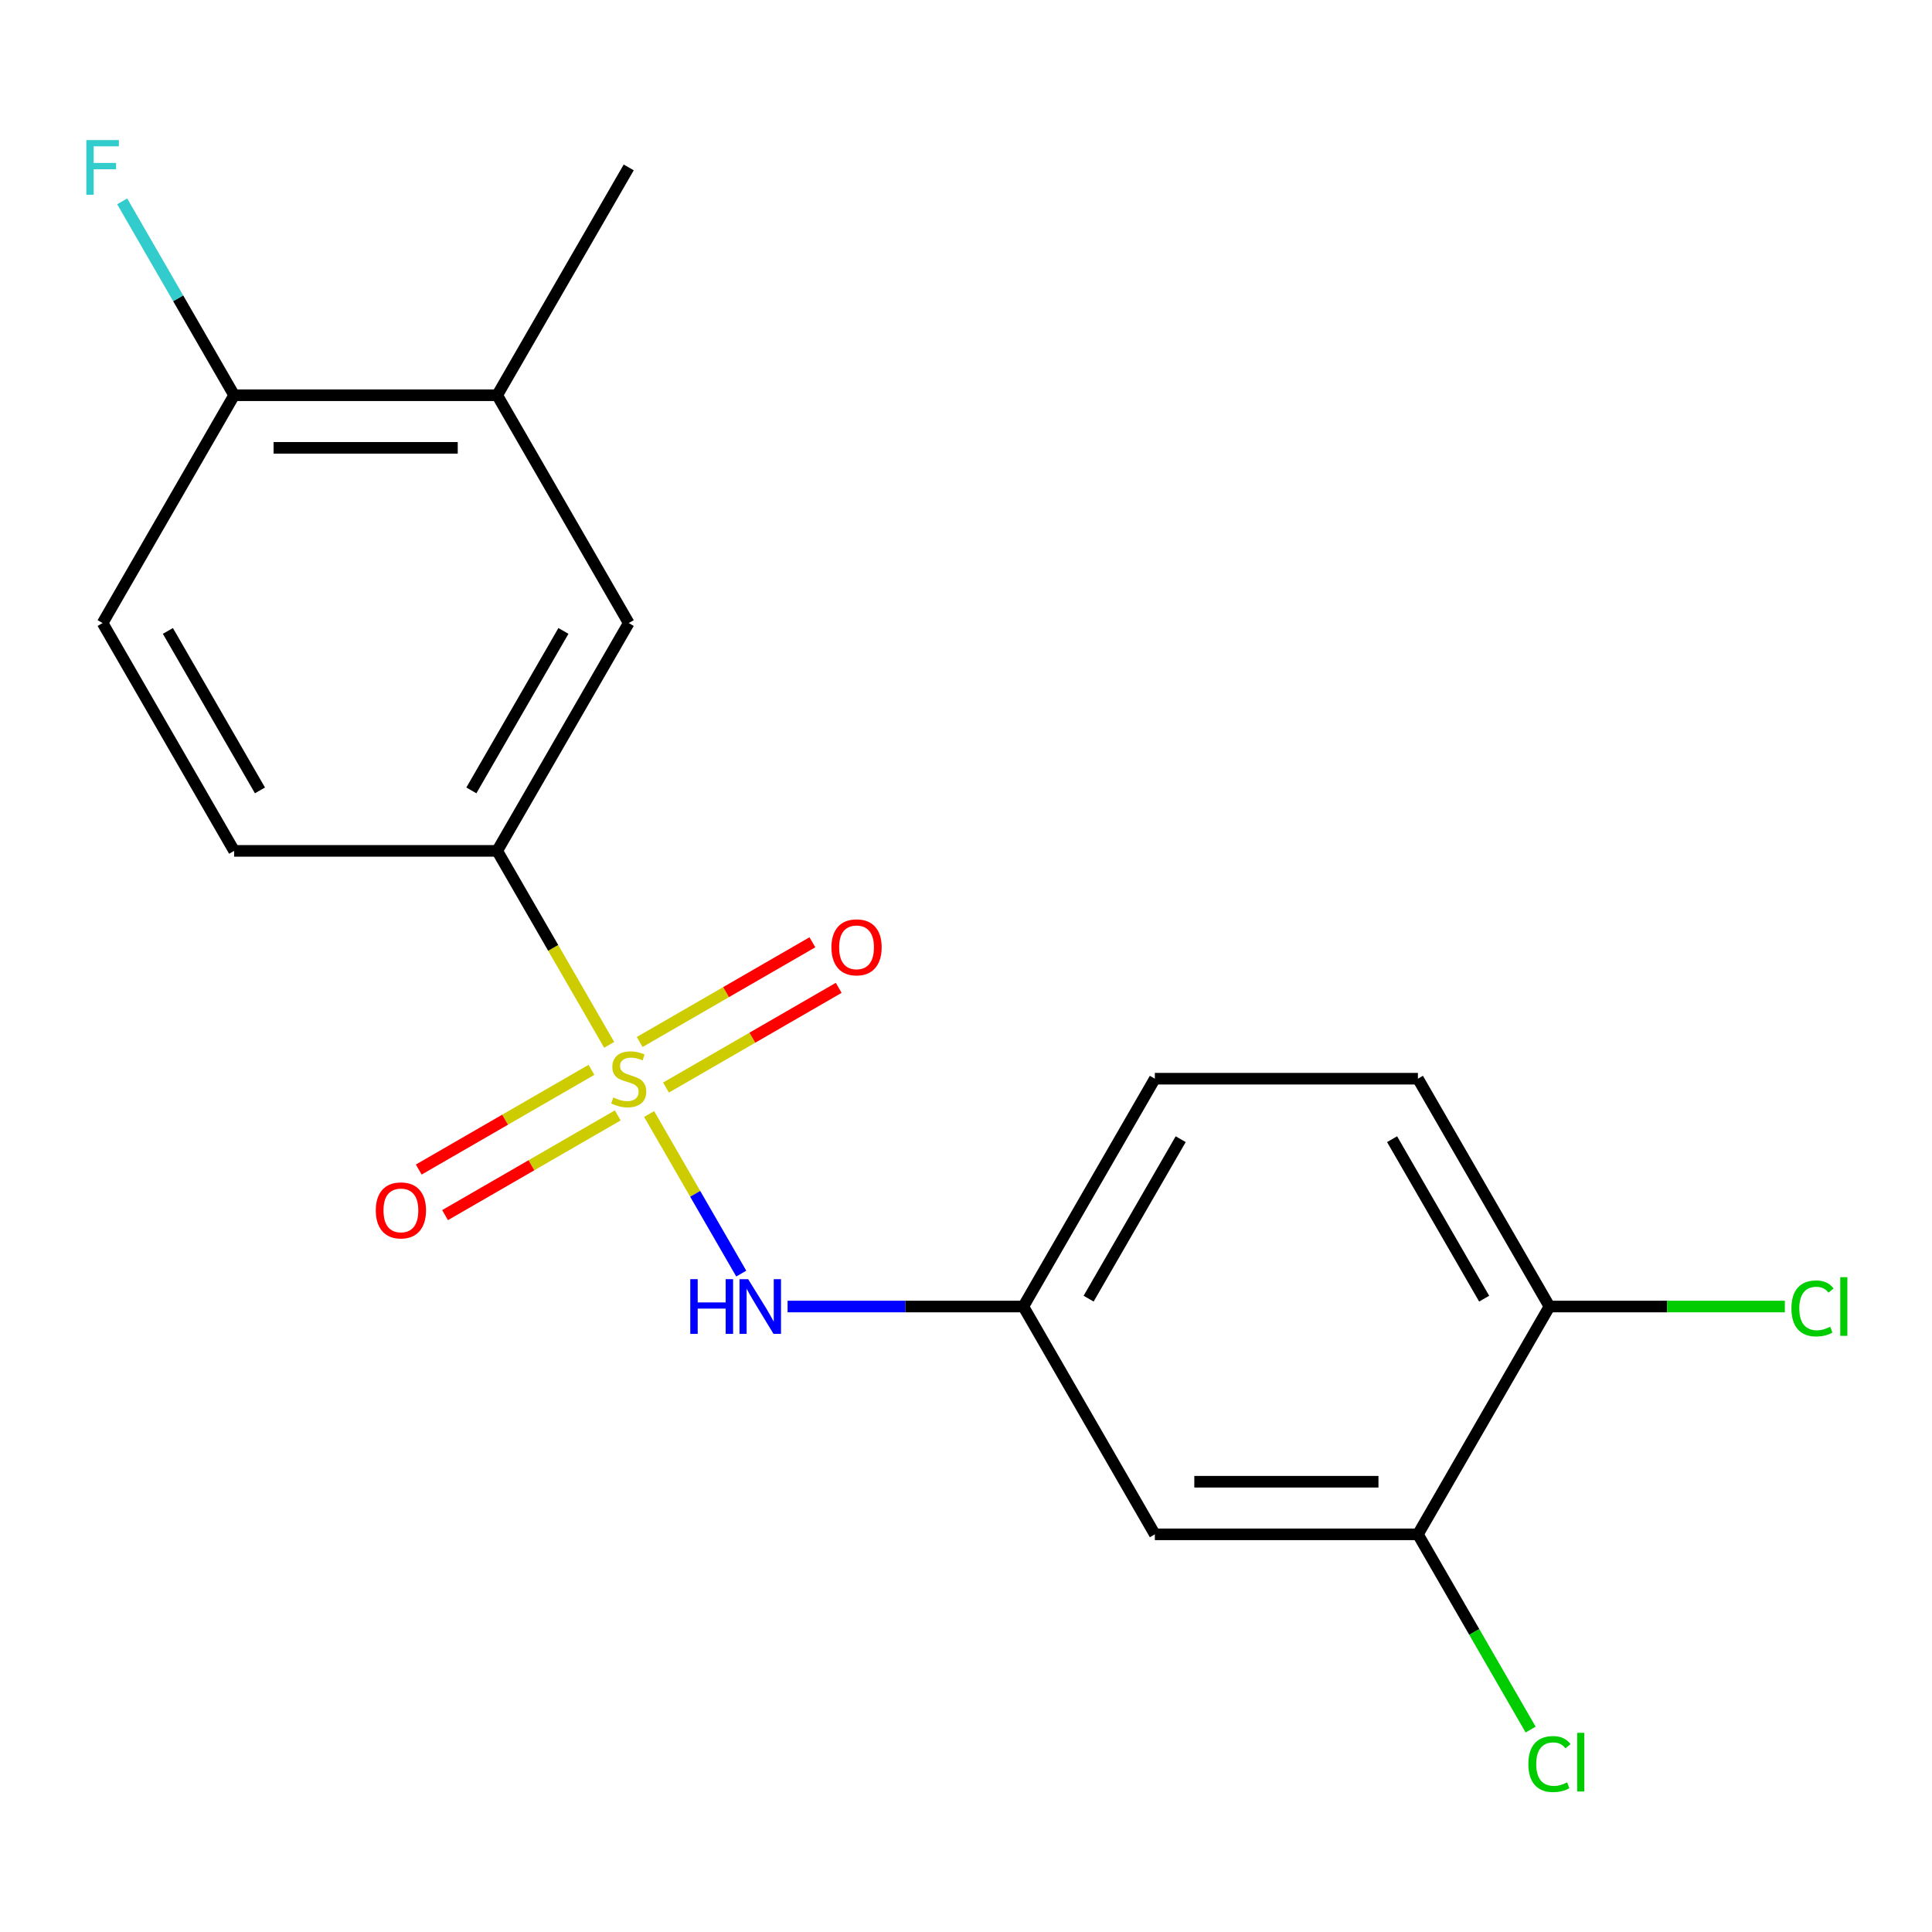 <?xml version='1.0' encoding='iso-8859-1'?>
<svg version='1.1' baseProfile='full'
              xmlns='http://www.w3.org/2000/svg'
                      xmlns:rdkit='http://www.rdkit.org/xml'
                      xmlns:xlink='http://www.w3.org/1999/xlink'
                  xml:space='preserve'
width='1000px' height='1000px' viewBox='0 0 1000 1000'>
<!-- END OF HEADER -->
<rect style='opacity:1.0;fill:#FFFFFF;stroke:none' width='1000' height='1000' x='0' y='0'> </rect>
<path class='bond-0' d='M 335.984,576.617 L 359.829,617.917' style='fill:none;fill-rule:evenodd;stroke:#CCCC00;stroke-width:6px;stroke-linecap:butt;stroke-linejoin:miter;stroke-opacity:1' />
<path class='bond-0' d='M 359.829,617.917 L 383.673,659.216' style='fill:none;fill-rule:evenodd;stroke:#0000FF;stroke-width:6px;stroke-linecap:butt;stroke-linejoin:miter;stroke-opacity:1' />
<path class='bond-1' d='M 315.31,540.809 L 286.329,490.611' style='fill:none;fill-rule:evenodd;stroke:#CCCC00;stroke-width:6px;stroke-linecap:butt;stroke-linejoin:miter;stroke-opacity:1' />
<path class='bond-1' d='M 286.329,490.611 L 257.347,440.413' style='fill:none;fill-rule:evenodd;stroke:#000000;stroke-width:6px;stroke-linecap:butt;stroke-linejoin:miter;stroke-opacity:1' />
<path class='bond-2' d='M 306.136,553.749 L 261.44,579.554' style='fill:none;fill-rule:evenodd;stroke:#CCCC00;stroke-width:6px;stroke-linecap:butt;stroke-linejoin:miter;stroke-opacity:1' />
<path class='bond-2' d='M 261.44,579.554 L 216.744,605.359' style='fill:none;fill-rule:evenodd;stroke:#FF0000;stroke-width:6px;stroke-linecap:butt;stroke-linejoin:miter;stroke-opacity:1' />
<path class='bond-2' d='M 319.752,577.333 L 275.056,603.138' style='fill:none;fill-rule:evenodd;stroke:#CCCC00;stroke-width:6px;stroke-linecap:butt;stroke-linejoin:miter;stroke-opacity:1' />
<path class='bond-2' d='M 275.056,603.138 L 230.36,628.943' style='fill:none;fill-rule:evenodd;stroke:#FF0000;stroke-width:6px;stroke-linecap:butt;stroke-linejoin:miter;stroke-opacity:1' />
<path class='bond-3' d='M 344.72,562.917 L 389.416,537.112' style='fill:none;fill-rule:evenodd;stroke:#CCCC00;stroke-width:6px;stroke-linecap:butt;stroke-linejoin:miter;stroke-opacity:1' />
<path class='bond-3' d='M 389.416,537.112 L 434.112,511.307' style='fill:none;fill-rule:evenodd;stroke:#FF0000;stroke-width:6px;stroke-linecap:butt;stroke-linejoin:miter;stroke-opacity:1' />
<path class='bond-3' d='M 331.104,539.333 L 375.8,513.528' style='fill:none;fill-rule:evenodd;stroke:#CCCC00;stroke-width:6px;stroke-linecap:butt;stroke-linejoin:miter;stroke-opacity:1' />
<path class='bond-3' d='M 375.8,513.528 L 420.496,487.723' style='fill:none;fill-rule:evenodd;stroke:#FF0000;stroke-width:6px;stroke-linecap:butt;stroke-linejoin:miter;stroke-opacity:1' />
<path class='bond-8' d='M 407.653,676.253 L 468.662,676.253' style='fill:none;fill-rule:evenodd;stroke:#0000FF;stroke-width:6px;stroke-linecap:butt;stroke-linejoin:miter;stroke-opacity:1' />
<path class='bond-8' d='M 468.662,676.253 L 529.671,676.253' style='fill:none;fill-rule:evenodd;stroke:#000000;stroke-width:6px;stroke-linecap:butt;stroke-linejoin:miter;stroke-opacity:1' />
<path class='bond-4' d='M 257.347,440.413 L 325.428,322.494' style='fill:none;fill-rule:evenodd;stroke:#000000;stroke-width:6px;stroke-linecap:butt;stroke-linejoin:miter;stroke-opacity:1' />
<path class='bond-4' d='M 243.975,409.109 L 291.632,326.565' style='fill:none;fill-rule:evenodd;stroke:#000000;stroke-width:6px;stroke-linecap:butt;stroke-linejoin:miter;stroke-opacity:1' />
<path class='bond-11' d='M 257.347,440.413 L 121.185,440.413' style='fill:none;fill-rule:evenodd;stroke:#000000;stroke-width:6px;stroke-linecap:butt;stroke-linejoin:miter;stroke-opacity:1' />
<path class='bond-7' d='M 325.428,322.494 L 257.347,204.574' style='fill:none;fill-rule:evenodd;stroke:#000000;stroke-width:6px;stroke-linecap:butt;stroke-linejoin:miter;stroke-opacity:1' />
<path class='bond-5' d='M 733.914,794.172 L 597.752,794.172' style='fill:none;fill-rule:evenodd;stroke:#000000;stroke-width:6px;stroke-linecap:butt;stroke-linejoin:miter;stroke-opacity:1' />
<path class='bond-5' d='M 713.489,766.94 L 618.176,766.94' style='fill:none;fill-rule:evenodd;stroke:#000000;stroke-width:6px;stroke-linecap:butt;stroke-linejoin:miter;stroke-opacity:1' />
<path class='bond-14' d='M 733.914,794.172 L 763.086,844.7' style='fill:none;fill-rule:evenodd;stroke:#000000;stroke-width:6px;stroke-linecap:butt;stroke-linejoin:miter;stroke-opacity:1' />
<path class='bond-14' d='M 763.086,844.7 L 792.258,895.228' style='fill:none;fill-rule:evenodd;stroke:#00CC00;stroke-width:6px;stroke-linecap:butt;stroke-linejoin:miter;stroke-opacity:1' />
<path class='bond-20' d='M 733.914,794.172 L 801.995,676.253' style='fill:none;fill-rule:evenodd;stroke:#000000;stroke-width:6px;stroke-linecap:butt;stroke-linejoin:miter;stroke-opacity:1' />
<path class='bond-6' d='M 597.752,794.172 L 529.671,676.253' style='fill:none;fill-rule:evenodd;stroke:#000000;stroke-width:6px;stroke-linecap:butt;stroke-linejoin:miter;stroke-opacity:1' />
<path class='bond-18' d='M 257.347,204.574 L 325.428,86.654' style='fill:none;fill-rule:evenodd;stroke:#000000;stroke-width:6px;stroke-linecap:butt;stroke-linejoin:miter;stroke-opacity:1' />
<path class='bond-19' d='M 257.347,204.574 L 121.185,204.574' style='fill:none;fill-rule:evenodd;stroke:#000000;stroke-width:6px;stroke-linecap:butt;stroke-linejoin:miter;stroke-opacity:1' />
<path class='bond-19' d='M 236.923,231.806 L 141.609,231.806' style='fill:none;fill-rule:evenodd;stroke:#000000;stroke-width:6px;stroke-linecap:butt;stroke-linejoin:miter;stroke-opacity:1' />
<path class='bond-15' d='M 529.671,676.253 L 597.752,558.333' style='fill:none;fill-rule:evenodd;stroke:#000000;stroke-width:6px;stroke-linecap:butt;stroke-linejoin:miter;stroke-opacity:1' />
<path class='bond-15' d='M 563.467,672.181 L 611.124,589.637' style='fill:none;fill-rule:evenodd;stroke:#000000;stroke-width:6px;stroke-linecap:butt;stroke-linejoin:miter;stroke-opacity:1' />
<path class='bond-9' d='M 801.995,676.253 L 733.914,558.333' style='fill:none;fill-rule:evenodd;stroke:#000000;stroke-width:6px;stroke-linecap:butt;stroke-linejoin:miter;stroke-opacity:1' />
<path class='bond-9' d='M 768.199,672.181 L 720.542,589.637' style='fill:none;fill-rule:evenodd;stroke:#000000;stroke-width:6px;stroke-linecap:butt;stroke-linejoin:miter;stroke-opacity:1' />
<path class='bond-16' d='M 801.995,676.253 L 862.914,676.253' style='fill:none;fill-rule:evenodd;stroke:#000000;stroke-width:6px;stroke-linecap:butt;stroke-linejoin:miter;stroke-opacity:1' />
<path class='bond-16' d='M 862.914,676.253 L 923.833,676.253' style='fill:none;fill-rule:evenodd;stroke:#00CC00;stroke-width:6px;stroke-linecap:butt;stroke-linejoin:miter;stroke-opacity:1' />
<path class='bond-10' d='M 121.185,204.574 L 53.104,322.494' style='fill:none;fill-rule:evenodd;stroke:#000000;stroke-width:6px;stroke-linecap:butt;stroke-linejoin:miter;stroke-opacity:1' />
<path class='bond-17' d='M 121.185,204.574 L 92.215,154.396' style='fill:none;fill-rule:evenodd;stroke:#000000;stroke-width:6px;stroke-linecap:butt;stroke-linejoin:miter;stroke-opacity:1' />
<path class='bond-17' d='M 92.215,154.396 L 63.245,104.218' style='fill:none;fill-rule:evenodd;stroke:#33CCCC;stroke-width:6px;stroke-linecap:butt;stroke-linejoin:miter;stroke-opacity:1' />
<path class='bond-12' d='M 121.185,440.413 L 53.104,322.494' style='fill:none;fill-rule:evenodd;stroke:#000000;stroke-width:6px;stroke-linecap:butt;stroke-linejoin:miter;stroke-opacity:1' />
<path class='bond-12' d='M 134.557,409.109 L 86.9,326.565' style='fill:none;fill-rule:evenodd;stroke:#000000;stroke-width:6px;stroke-linecap:butt;stroke-linejoin:miter;stroke-opacity:1' />
<path class='bond-13' d='M 733.914,558.333 L 597.752,558.333' style='fill:none;fill-rule:evenodd;stroke:#000000;stroke-width:6px;stroke-linecap:butt;stroke-linejoin:miter;stroke-opacity:1' />
<path  class='atom-0' d='M 317.428 568.053
Q 317.748 568.173, 319.068 568.733
Q 320.388 569.293, 321.828 569.653
Q 323.308 569.973, 324.748 569.973
Q 327.428 569.973, 328.988 568.693
Q 330.548 567.373, 330.548 565.093
Q 330.548 563.533, 329.748 562.573
Q 328.988 561.613, 327.788 561.093
Q 326.588 560.573, 324.588 559.973
Q 322.068 559.213, 320.548 558.493
Q 319.068 557.773, 317.988 556.253
Q 316.948 554.733, 316.948 552.173
Q 316.948 548.613, 319.348 546.413
Q 321.788 544.213, 326.588 544.213
Q 329.868 544.213, 333.588 545.773
L 332.668 548.853
Q 329.268 547.453, 326.708 547.453
Q 323.948 547.453, 322.428 548.613
Q 320.908 549.733, 320.948 551.693
Q 320.948 553.213, 321.708 554.133
Q 322.508 555.053, 323.628 555.573
Q 324.788 556.093, 326.708 556.693
Q 329.268 557.493, 330.788 558.293
Q 332.308 559.093, 333.388 560.733
Q 334.508 562.333, 334.508 565.093
Q 334.508 569.013, 331.868 571.133
Q 329.268 573.213, 324.908 573.213
Q 322.388 573.213, 320.468 572.653
Q 318.588 572.133, 316.348 571.213
L 317.428 568.053
' fill='#CCCC00'/>
<path  class='atom-1' d='M 357.289 662.093
L 361.129 662.093
L 361.129 674.133
L 375.609 674.133
L 375.609 662.093
L 379.449 662.093
L 379.449 690.413
L 375.609 690.413
L 375.609 677.333
L 361.129 677.333
L 361.129 690.413
L 357.289 690.413
L 357.289 662.093
' fill='#0000FF'/>
<path  class='atom-1' d='M 387.249 662.093
L 396.529 677.093
Q 397.449 678.573, 398.929 681.253
Q 400.409 683.933, 400.489 684.093
L 400.489 662.093
L 404.249 662.093
L 404.249 690.413
L 400.369 690.413
L 390.409 674.013
Q 389.249 672.093, 388.009 669.893
Q 386.809 667.693, 386.449 667.013
L 386.449 690.413
L 382.769 690.413
L 382.769 662.093
L 387.249 662.093
' fill='#0000FF'/>
<path  class='atom-3' d='M 194.508 626.494
Q 194.508 619.694, 197.868 615.894
Q 201.228 612.094, 207.508 612.094
Q 213.788 612.094, 217.148 615.894
Q 220.508 619.694, 220.508 626.494
Q 220.508 633.374, 217.108 637.294
Q 213.708 641.174, 207.508 641.174
Q 201.268 641.174, 197.868 637.294
Q 194.508 633.414, 194.508 626.494
M 207.508 637.974
Q 211.828 637.974, 214.148 635.094
Q 216.508 632.174, 216.508 626.494
Q 216.508 620.934, 214.148 618.134
Q 211.828 615.294, 207.508 615.294
Q 203.188 615.294, 200.828 618.094
Q 198.508 620.894, 198.508 626.494
Q 198.508 632.214, 200.828 635.094
Q 203.188 637.974, 207.508 637.974
' fill='#FF0000'/>
<path  class='atom-4' d='M 430.348 490.332
Q 430.348 483.532, 433.708 479.732
Q 437.068 475.932, 443.348 475.932
Q 449.628 475.932, 452.988 479.732
Q 456.348 483.532, 456.348 490.332
Q 456.348 497.212, 452.948 501.132
Q 449.548 505.012, 443.348 505.012
Q 437.108 505.012, 433.708 501.132
Q 430.348 497.252, 430.348 490.332
M 443.348 501.812
Q 447.668 501.812, 449.988 498.932
Q 452.348 496.012, 452.348 490.332
Q 452.348 484.772, 449.988 481.972
Q 447.668 479.132, 443.348 479.132
Q 439.028 479.132, 436.668 481.932
Q 434.348 484.732, 434.348 490.332
Q 434.348 496.052, 436.668 498.932
Q 439.028 501.812, 443.348 501.812
' fill='#FF0000'/>
<path  class='atom-15' d='M 791.075 913.072
Q 791.075 906.032, 794.355 902.352
Q 797.675 898.632, 803.955 898.632
Q 809.795 898.632, 812.915 902.752
L 810.275 904.912
Q 807.995 901.912, 803.955 901.912
Q 799.675 901.912, 797.395 904.792
Q 795.155 907.632, 795.155 913.072
Q 795.155 918.672, 797.475 921.552
Q 799.835 924.432, 804.395 924.432
Q 807.515 924.432, 811.155 922.552
L 812.275 925.552
Q 810.795 926.512, 808.555 927.072
Q 806.315 927.632, 803.835 927.632
Q 797.675 927.632, 794.355 923.872
Q 791.075 920.112, 791.075 913.072
' fill='#00CC00'/>
<path  class='atom-15' d='M 816.355 896.912
L 820.035 896.912
L 820.035 927.272
L 816.355 927.272
L 816.355 896.912
' fill='#00CC00'/>
<path  class='atom-17' d='M 927.237 677.233
Q 927.237 670.193, 930.517 666.513
Q 933.837 662.793, 940.117 662.793
Q 945.957 662.793, 949.077 666.913
L 946.437 669.073
Q 944.157 666.073, 940.117 666.073
Q 935.837 666.073, 933.557 668.953
Q 931.317 671.793, 931.317 677.233
Q 931.317 682.833, 933.637 685.713
Q 935.997 688.593, 940.557 688.593
Q 943.677 688.593, 947.317 686.713
L 948.437 689.713
Q 946.957 690.673, 944.717 691.233
Q 942.477 691.793, 939.997 691.793
Q 933.837 691.793, 930.517 688.033
Q 927.237 684.273, 927.237 677.233
' fill='#00CC00'/>
<path  class='atom-17' d='M 952.517 661.073
L 956.197 661.073
L 956.197 691.433
L 952.517 691.433
L 952.517 661.073
' fill='#00CC00'/>
<path  class='atom-18' d='M 44.684 72.494
L 61.524 72.494
L 61.524 75.734
L 48.484 75.734
L 48.484 84.334
L 60.084 84.334
L 60.084 87.614
L 48.484 87.614
L 48.484 100.814
L 44.684 100.814
L 44.684 72.494
' fill='#33CCCC'/>
</svg>
